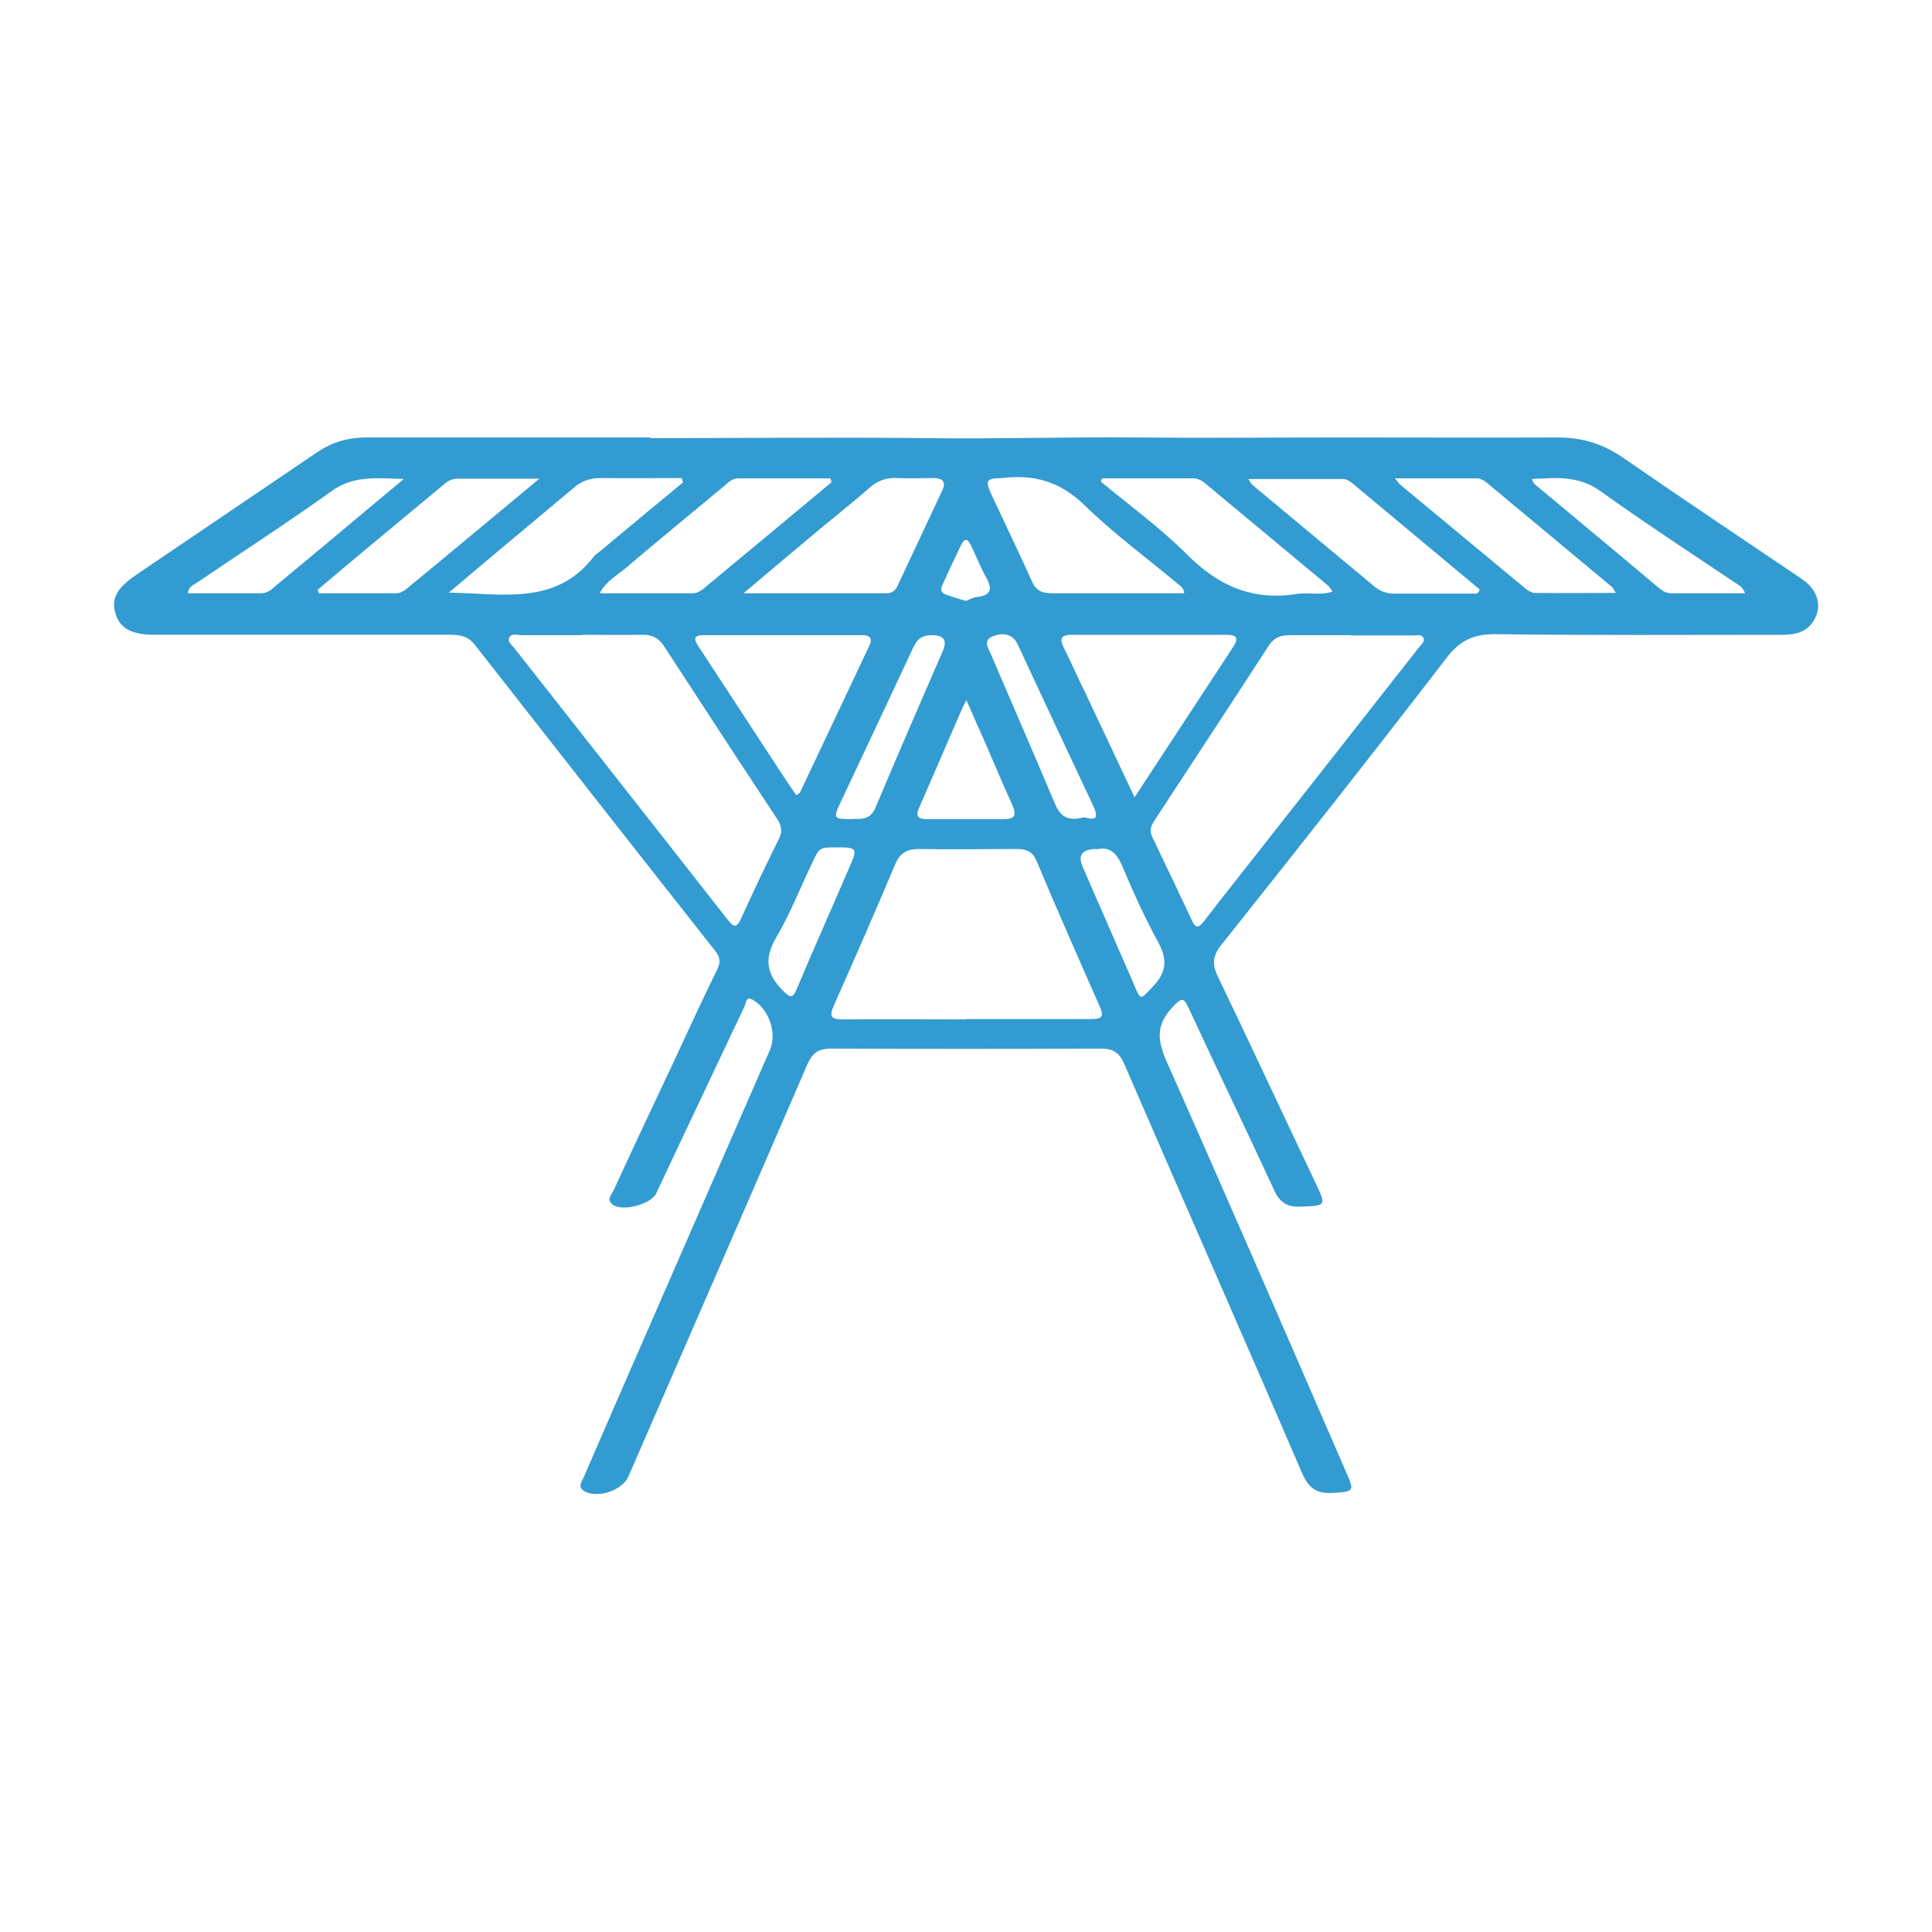 <?xml version="1.0" encoding="UTF-8"?>
<svg id="Livello_1" data-name="Livello 1" xmlns="http://www.w3.org/2000/svg" version="1.1" viewBox="0 0 595.3 595.3">
  <defs>
    <style>
      .cls-1 {
      fill: #dcb466;
      }

      .cls-1, .cls-2 {
      stroke-width: 0px;
      }

      .cls-2 {
      fill: #329bd1;
      }
    </style>
  </defs>
  <path class="cls-1" d="M-105,365.7"/>
  <g id="Md8N4Q">
    <path class="cls-2" d="M200.4,135c28.4,0,56.8-.3,85.3,0,21.6.3,43.2-.4,64.7-.2,21.5.2,43.1,0,64.6,0,21.7,0,43.4.1,65.1,0,7.5,0,13.9,2,20.1,6.3,18.2,12.6,36.7,24.9,55,37.3,4.9,3.3,6.3,8.2,3.8,12.6-2.2,3.8-5.8,4.6-9.8,4.6-29.5,0-59,.2-88.5-.2-6.6,0-10.8,1.9-14.9,7.2-22.9,29.8-46.2,59.3-69.6,88.7-2.6,3.3-2.7,5.9-1,9.5,10.2,21.2,20.1,42.5,30.2,63.8,3.3,7,3.2,6.9-4.6,7.2-4.3.2-6.6-1.4-8.3-5.3-8.6-18.6-17.5-37-26.1-55.6-1.5-3.2-2-3.9-4.9-.8-5.1,5.3-5.1,9.9-2.2,16.6,18.8,42.3,37.2,84.8,55.6,127.2,2.5,5.6,2.2,5.7-4.1,6.1-5,.3-7.5-1.3-9.6-6.1-18.1-42.1-36.6-84-54.8-126.1-1.5-3.5-3.5-4.7-7.2-4.7-27.7.1-55.3.1-83,0-4,0-5.9,1.3-7.5,5-18.3,42.4-36.7,84.6-55.1,126.9-1.8,4.2-9.4,6.8-13.5,4.5-2.3-1.3-.8-3-.2-4.4,3-7,6.1-14,9.1-21,16.1-36.8,32.1-73.7,48.2-110.5,2.3-5.2-.2-12.6-5.2-15.5-2.3-1.3-2.1,1-2.6,2-6.7,14.1-13.3,28.2-20,42.3-2.4,5.1-4.8,10.2-7.2,15.3-1.6,3.4-10.6,5.8-13.5,3.4-1.9-1.5-.2-3.1.4-4.4,6.4-13.9,12.9-27.7,19.4-41.5,4.1-8.9,8.2-17.7,12.5-26.5,1.1-2.2.9-3.8-.7-5.8-24.7-31.3-49.3-62.7-73.9-94.1-2.1-2.7-4.4-3.2-7.5-3.2-29.6,0-59.3,0-88.9,0-.8,0-1.5,0-2.3,0-7,0-10.6-1.9-12-6.2-1.6-4.7.1-8.1,6.3-12.3,18.6-12.6,37.2-25.2,55.8-37.8,4.6-3.1,9.5-4.5,15.1-4.5,29.2,0,58.4,0,87.6,0ZM297.5,314c12.8,0,25.7,0,38.5,0,2.8,0,4.5-.2,2.9-3.8-6.6-14.9-13.2-29.9-19.5-44.9-1.2-2.9-3.1-3.7-6-3.7-10.1,0-20.2.2-30.2,0-4,0-6,1.4-7.5,5-6.1,14.5-12.4,28.9-18.8,43.3-1.5,3.4-.7,4.2,2.8,4.2,12.7-.1,25.3,0,38,0ZM416.2,195.7c-6.3,0-12.5,0-18.8,0-2.9,0-4.9.8-6.5,3.3-11.6,17.9-23.4,35.8-35.1,53.7-1.1,1.6-1.7,3.1-.8,5.1,4.2,8.7,8.3,17.4,12.4,26.1,1,2.2,2,1.9,3.3.3,1.9-2.4,3.7-4.8,5.6-7.2,20.3-25.8,40.6-51.6,60.9-77.5.7-.9,2.1-1.8,1.3-3.1-.6-1-1.9-.6-3-.6-6.4,0-12.8,0-19.3,0ZM179.4,195.7c-6.3,0-12.5,0-18.8,0-1.3,0-3-.7-3.7.8-.6,1.2.8,2.2,1.5,3.1,22,28,44,55.9,65.9,83.9,1.8,2.3,2.7,2.4,4-.4,3.8-8.3,7.7-16.6,11.8-24.8,1.1-2.3.6-4-.6-5.9-11.7-17.7-23.3-35.5-34.9-53.3-1.7-2.6-3.8-3.6-6.8-3.5-6.1.1-12.2,0-18.3,0ZM349.5,245.8c10.6-16.1,20.5-31.3,30.5-46.5,1.9-2.9.8-3.7-2.2-3.7-15.9,0-31.8,0-47.6,0-3.6,0-3.7,1.5-2.3,4.2,2.1,4.2,4,8.6,6.1,12.8,5.1,10.7,10.1,21.5,15.6,33.1ZM245.4,245c.6-.5,1-.6,1.1-.8,7.1-15,14.2-30.1,21.3-45.1,1.2-2.4.3-3.4-2.2-3.4-16.2,0-32.4,0-48.6,0-3.9,0-3,1.6-1.5,3.9,8.2,12.5,16.4,25.1,24.6,37.6,1.7,2.6,3.5,5.3,5.3,7.9ZM229.1,182.8c15.7,0,29.9,0,44.2,0,1.7,0,2.8-1.1,3.4-2.6,4.5-9.7,9.1-19.3,13.6-29,1.4-2.9,0-3.9-2.8-3.9-3.7,0-7.3.2-11,0-3.4-.2-6.1.8-8.7,3.1-5.8,5.1-12,9.9-17.9,14.9-6.6,5.5-13.2,11.1-20.8,17.5ZM364.9,182.8c-.2-1.8-1.3-2.3-2.1-3-9.6-8-19.8-15.5-28.7-24.2-7.4-7.2-15.5-9.5-25.2-8.3-.2,0-.3,0-.5,0-4.4.1-4.9.8-3,4.9,4.2,9,8.5,17.9,12.6,27,1.3,2.9,3.2,3.6,6.1,3.6,10.2,0,20.5,0,30.7,0,3.3,0,6.6,0,9.9,0ZM210.4,148.6c-.1-.4-.2-.8-.3-1.3-8.3,0-16.7.1-25,0-3.3,0-5.9.9-8.3,3-7.1,6-14.3,11.9-21.4,17.9-5.4,4.5-10.8,9.1-17.1,14.4,16.7.3,32.9,4,44.5-10.9.6-.8,1.6-1.4,2.4-2.1,8.4-7,16.8-14,25.3-21ZM256.2,148.4c-.1-.3-.3-.7-.4-1-9.4,0-18.9,0-28.3,0-1.8,0-3.1,1.2-4.3,2.3-10.2,8.5-20.5,16.9-30.6,25.5-2.6,2.2-5.8,3.8-7.8,7.6,10,0,19.4,0,28.8,0,1,0,2.1-.6,2.9-1.2,13.3-11,26.5-22,39.7-33ZM339.6,147.4c-.1.3-.3.6-.4,1,8.9,7.4,18.3,14.2,26.5,22.4,9.6,9.7,20.3,14.4,33.9,12.2,3.5-.5,7.2.5,11-.7-.6-.8-.9-1.4-1.3-1.8-12.7-10.5-25.3-21.1-38-31.6-1.1-.9-2.3-1.5-3.7-1.5-9.3,0-18.6,0-27.9,0ZM384.6,147.5c.7,1.1.9,1.6,1.4,2,12.5,10.4,25.1,20.9,37.6,31.3,1.7,1.4,3.6,2.1,5.9,2.1,8.1,0,16.2,0,24.2,0,.8,0,1.9.3,2.2-1.3-13-10.8-26.1-21.8-39.2-32.7-.8-.7-1.9-1.3-2.9-1.3-9.5,0-19.1,0-29.2,0ZM97.8,181.6c.2.4.3.8.5,1.2,7.9,0,15.8,0,23.7,0,1.8,0,3.1-1.2,4.4-2.3,6.6-5.4,13.2-10.9,19.7-16.3,6.4-5.3,12.7-10.6,20.1-16.7-9.3,0-17.4,0-25.4,0-2,0-3.4,1.2-4.8,2.4-6.9,5.8-13.9,11.5-20.8,17.3-5.8,4.8-11.6,9.7-17.4,14.6ZM497.9,182.7c-.9-1.3-1-1.8-1.4-2-12.8-10.6-25.5-21.3-38.3-31.9-1-.8-2-1.4-3.3-1.4-8.2,0-16.3,0-25.1,0,.9,1,1.2,1.5,1.6,1.9,12.9,10.7,25.8,21.4,38.7,32.1.8.6,1.9,1.3,2.8,1.3,8,.1,16.1,0,24.9,0ZM124.4,147.6c-8.6-.3-15.5-1.1-22.2,3.7-13.5,9.7-27.5,18.7-41.3,28.1-1.1.8-2.8,1.2-3,3.4,7.7,0,15.2,0,22.6,0,2,0,3.3-1.3,4.7-2.5,9-7.5,18.1-15,27.1-22.6,3.7-3.1,7.4-6.2,12.1-10.1ZM537.7,182.8c-.8-2.2-2.2-2.6-3.3-3.4-13.8-9.3-27.8-18.4-41.3-28.1-6.7-4.8-13.6-4.1-21.1-3.7.4.8.5,1.3.9,1.6,12.8,10.7,25.6,21.3,38.3,32,1.1.9,2.2,1.6,3.7,1.6,7.5,0,14.9,0,22.9,0ZM263.2,252.3c2.3.1,5,.2,6.5-3.3,6.8-16.2,13.8-32.3,20.8-48.4,1.4-3.3.4-4.8-3.3-4.9-2.8,0-4.5,1-5.7,3.6-7.4,15.9-14.9,31.8-22.4,47.7-2.5,5.4-2.4,5.4,4.1,5.4ZM333.7,251.9c.8-.4,6,2.5,3.2-3.5-7.8-16.6-15.6-33.2-23.3-49.8-1.7-3.7-5-3.6-7.8-2.5-3.1,1.3-1.1,3.9-.3,5.9,6.5,15.2,13.1,30.3,19.5,45.5,1.5,3.6,3.5,5.7,8.7,4.4ZM297.8,215.7c-.7,1.3-.9,1.6-1.1,2.1-4.5,10.4-9,20.7-13.5,31.1-1.3,2.9,0,3.5,2.6,3.5,7.8,0,15.6,0,23.4,0,3.8,0,4-1.4,2.7-4.4-3.3-7.2-6.3-14.6-9.5-21.8-1.4-3.1-2.8-6.3-4.6-10.4ZM257.9,261.1c-5.4,0-5.4,0-7.6,4.7-3.7,7.7-6.8,15.7-11.1,23-3.8,6.5-3.1,11.3,2,16.4,2.4,2.4,3.1,2.5,4.4-.7,5.3-12.6,10.9-25.1,16.3-37.7,2.4-5.4,2.1-5.7-4-5.7ZM338,261.6q-6.8,0-4.4,5.5c5.2,12,10.5,24,15.7,36,2.3,5.4,1.9,5.1,6,.8,4.3-4.5,4.4-8.5,1.5-13.7-4.1-7.5-7.6-15.3-10.9-23.1-1.7-4.1-3.9-6.4-7.9-5.4ZM297.7,185.1c1.1-.4,2.3-1.1,3.7-1.2,4.2-.6,4.3-2.7,2.5-5.9-1.8-3.2-3.1-6.6-4.7-9.9-.8-1.8-1.8-2.7-3-.3-2,4.1-3.9,8.2-5.8,12.4-.6,1.3-.6,2.4,1,3,2,.7,4,1.3,6.3,2Z"/>
  </g>
</svg>